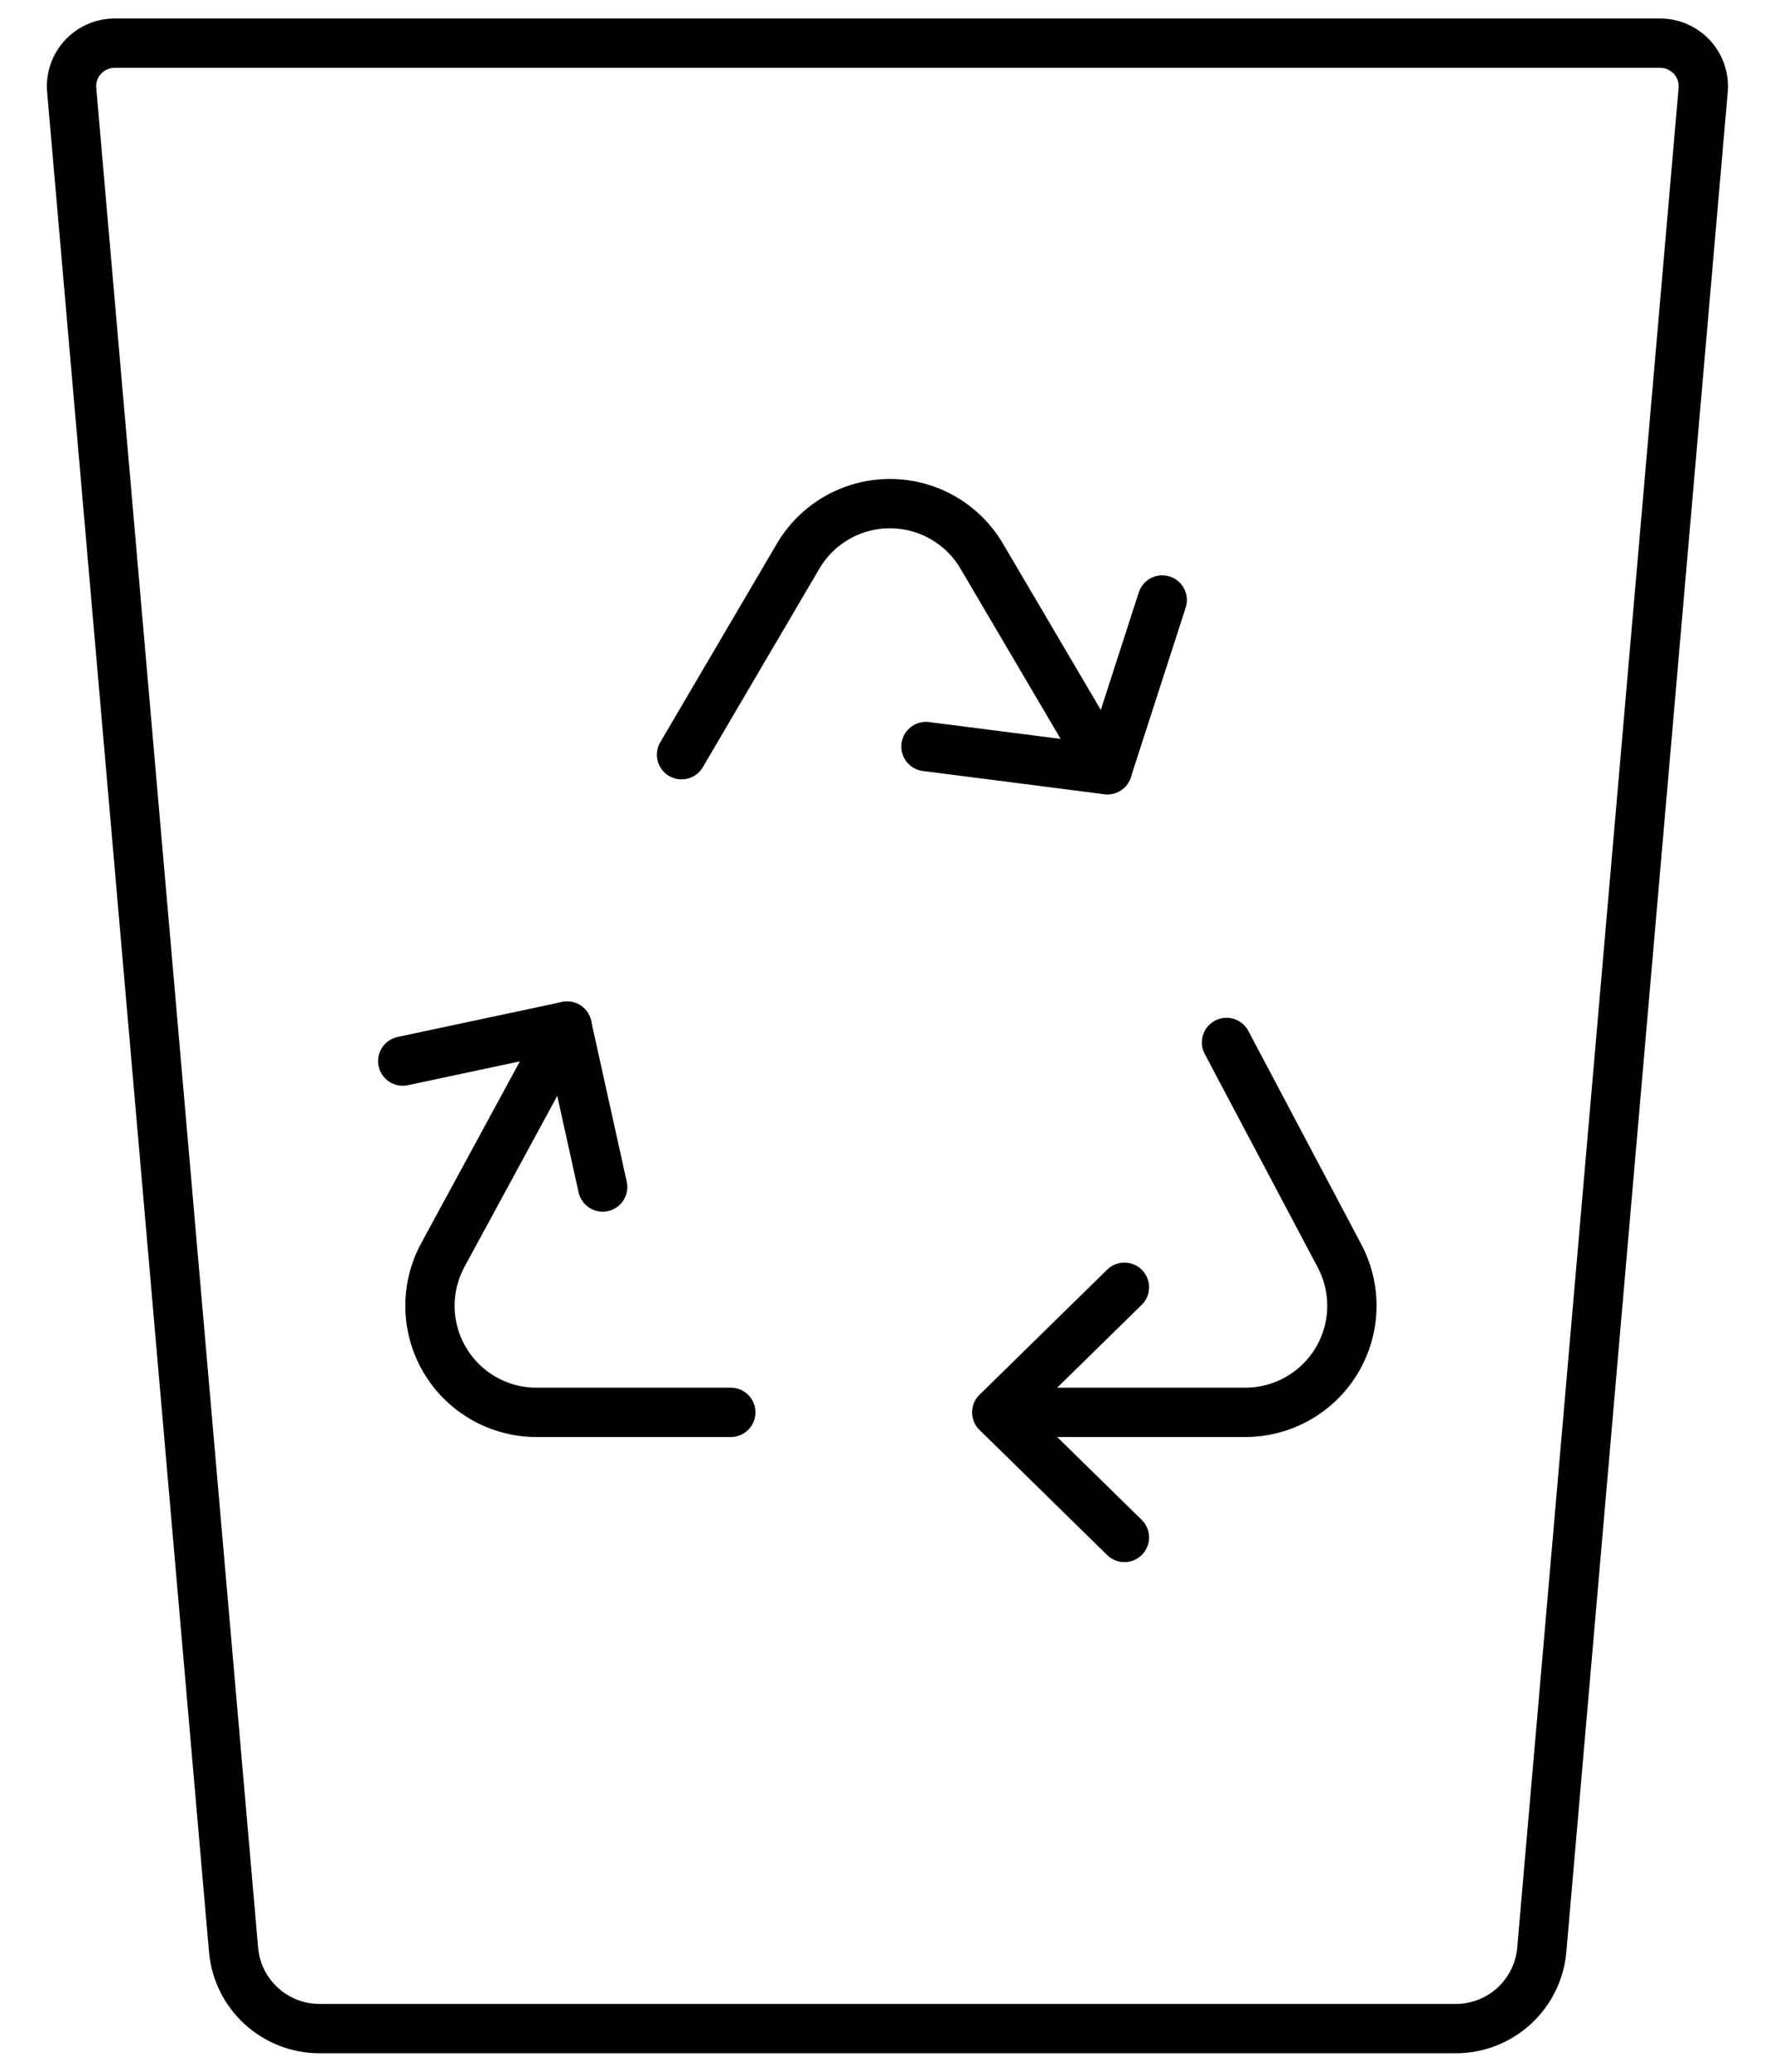 <svg xmlns="http://www.w3.org/2000/svg" width="36" height="42" viewBox="0 0 36 42">
  <g fill="none" fill-rule="evenodd" stroke="#000" stroke-linecap="round" stroke-linejoin="round" transform="translate(.5)">
    <path d="M34.043,1.825 C34.064,1.58 33.981,1.338 33.815,1.157 C33.648,0.977 33.413,0.874 33.168,0.875 L1.829,0.875 C1.583,0.874 1.348,0.977 1.182,1.157 C1.015,1.338 0.933,1.58 0.954,1.825 L4.237,39.527 C4.316,40.434 5.077,41.128 5.987,41.125 L29.02,41.125 C29.93,41.128 30.691,40.434 30.77,39.527 L34.043,1.825 Z"/>
    <polyline points="23.072 12.164 21.959 15.605 18.28 15.134"/>
    <polyline points="7.668 21.511 11.001 20.802 11.723 24.064"/>
    <polyline points="22.305 31.168 19.717 28.632 22.305 26.096"/>
    <path d="M24.376 21.133L26.668 25.461C27.022 26.13 27 26.936 26.609 27.585 26.218 28.234 25.516 28.631 24.759 28.632L19.721 28.632M13.323 15.3L15.687 11.275C16.075 10.615 16.783 10.21 17.549 10.21 18.315 10.21 19.023 10.615 19.411 11.275L21.959 15.603M14.322 28.632L10.379 28.632C9.618 28.632 8.913 28.23 8.524 27.576 8.135 26.922 8.119 26.111 8.482 25.442L11.001 20.802"/>
  </g>
</svg>

